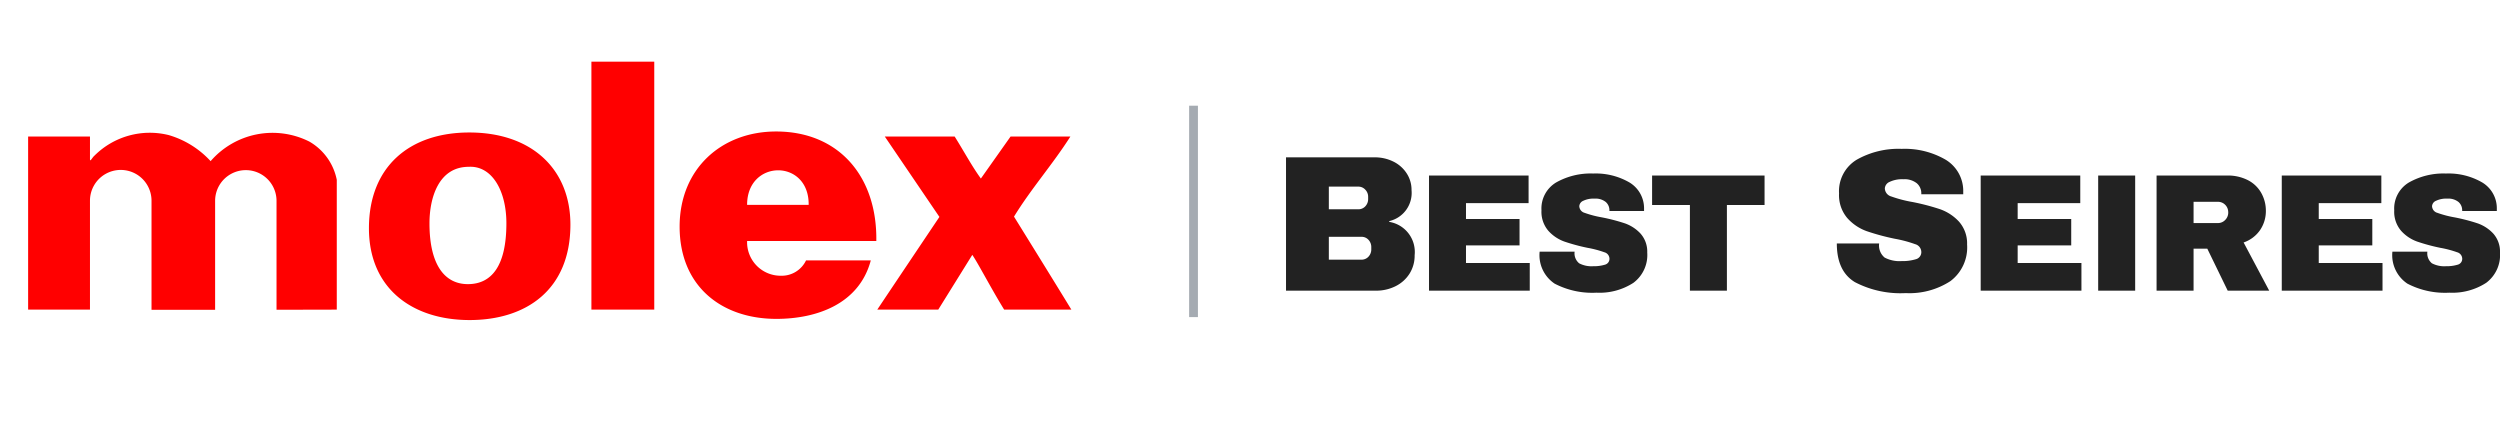 <svg xmlns="http://www.w3.org/2000/svg" width="283.823" height="48" viewBox="0 0 283.823 48"><path data-name="패스 59972" d="M156.072 17.864a4.676 4.676 0 012.1.473 3.77 3.77 0 011.518 1.331 3.422 3.422 0 01.561 1.914 3.287 3.287 0 01-2.53 3.52v.088a3.46 3.46 0 012.882 3.784 3.819 3.819 0 01-.583 2.1 3.941 3.941 0 01-1.59 1.42 4.9 4.9 0 01-2.222.506H146V17.864zm-5.21 5.896h3.344a1.053 1.053 0 00.8-.341 1.192 1.192 0 00.319-.847v-.22a1.143 1.143 0 00-.33-.825 1.063 1.063 0 00-.792-.341h-3.341zm0 5.72h3.7a1.053 1.053 0 00.8-.341 1.192 1.192 0 00.319-.847v-.22a1.192 1.192 0 00-.319-.847 1.053 1.053 0 00-.8-.341h-3.7zm11.372-9.552h11.305v3.135h-7.106v1.8h6.08v3h-6.08v1.995h7.239V33h-11.438zm18.638-.228a7.62 7.62 0 014.123 1.017 3.415 3.415 0 011.653 3.012v.228h-3.932v-.077a1.231 1.231 0 00-.418-.95 1.842 1.842 0 00-1.273-.38 2.694 2.694 0 00-1.283.247.712.712 0 00-.446.608.814.814 0 00.608.76 11.711 11.711 0 001.957.513 21.1 21.1 0 012.594.674 4.418 4.418 0 011.776 1.148 3.077 3.077 0 01.779 2.166 3.944 3.944 0 01-1.568 3.441 7.061 7.061 0 01-4.189 1.121 9.239 9.239 0 01-4.759-1.028 3.887 3.887 0 01-1.7-3.629h3.971a1.464 1.464 0 00.513 1.32 3 3 0 001.6.332 4.313 4.313 0 001.321-.171.684.684 0 00.522-.7.773.773 0 00-.58-.713 11.532 11.532 0 00-1.89-.5 21.7 21.7 0 01-2.641-.712 4.454 4.454 0 01-1.829-1.227 3.311 3.311 0 01-.779-2.32 3.444 3.444 0 011.662-3.163 7.95 7.95 0 014.208-1.017zm15.182 3.572V33h-4.2v-9.728h-4.293v-3.344h12.768v3.344zm19.839-6.372a9.225 9.225 0 014.991 1.23 4.134 4.134 0 012 3.646v.276h-4.76v-.092a1.49 1.49 0 00-.506-1.15 2.23 2.23 0 00-1.541-.46 3.261 3.261 0 00-1.552.3.862.862 0 00-.541.736.986.986 0 00.736.92 14.177 14.177 0 002.369.621 25.54 25.54 0 013.139.816 5.348 5.348 0 012.151 1.392 3.724 3.724 0 01.943 2.622 4.774 4.774 0 01-1.9 4.163 8.547 8.547 0 01-5.069 1.356 11.184 11.184 0 01-5.762-1.242q-2.058-1.242-2.058-4.393h4.807a1.772 1.772 0 00.621 1.6 3.629 3.629 0 001.932.4 5.221 5.221 0 001.6-.207.828.828 0 00.632-.851.936.936 0 00-.7-.863 13.96 13.96 0 00-2.288-.61 26.262 26.262 0 01-3.2-.862 5.392 5.392 0 01-2.208-1.484 4.008 4.008 0 01-.943-2.806 4.169 4.169 0 012.012-3.83 9.624 9.624 0 015.095-1.228zm8.973 3.028h11.306v3.135h-7.107v1.8h6.08v3h-6.08v1.995h7.239V33h-11.438zM238.204 33V19.928h4.2V33zm19.038-9.063a3.819 3.819 0 01-.646 2.166 3.733 3.733 0 01-1.881 1.425L257.622 33h-4.712l-2.318-4.769h-1.558V33h-4.2V19.928h8a4.973 4.973 0 012.4.542 3.636 3.636 0 011.5 1.463 4.113 4.113 0 01.508 2.004zm-4.275.171a1.16 1.16 0 00-.342-.855 1.137 1.137 0 00-.836-.342h-2.755v2.413h2.755a1.122 1.122 0 00.836-.352 1.192 1.192 0 00.347-.864zm6.08-4.18h11.305v3.135h-7.106v1.8h6.08v3h-6.08v1.995h7.239V33h-11.438zm18.639-.228a7.62 7.62 0 014.123 1.017 3.415 3.415 0 011.653 3.012v.228h-3.933v-.077a1.231 1.231 0 00-.418-.95 1.842 1.842 0 00-1.273-.38 2.694 2.694 0 00-1.283.247.712.712 0 00-.446.608.814.814 0 00.608.76 11.711 11.711 0 001.957.513 21.1 21.1 0 012.594.674 4.418 4.418 0 011.777 1.15 3.077 3.077 0 01.779 2.166 3.944 3.944 0 01-1.567 3.439 7.061 7.061 0 01-4.19 1.121 9.239 9.239 0 01-4.76-1.028 3.887 3.887 0 01-1.7-3.629h3.971a1.464 1.464 0 00.513 1.32 3 3 0 001.6.332 4.313 4.313 0 001.32-.171.684.684 0 00.523-.7.773.773 0 00-.579-.713 11.533 11.533 0 00-1.891-.5 21.7 21.7 0 01-2.641-.712 4.454 4.454 0 01-1.829-1.227 3.311 3.311 0 01-.779-2.318 3.444 3.444 0 011.663-3.163 7.95 7.95 0 014.208-1.019z" fill="#222"/><path d="M135 12h1v24h-1z" fill="#a5abb2"/><path data-name="사각형 28134" d="M0 0h125v48H0z" fill="none"/><path d="M67.142 7h7.136v28.151h-7.136zM53.215 18.938c2.615-.148 4.275 2.68 4.275 6.413 0 4.818-1.661 6.906-4.374 6.906-2.565 0-4.358-2.088-4.358-6.906 0-2.861 1.02-6.413 4.457-6.413zm-11.33 6.972c0 6.89 4.982 10.425 11.428 10.425s11.445-3.453 11.445-10.836c0-6.282-4.374-10.458-11.478-10.458-6.788 0-11.395 3.881-11.395 10.869zm46.747 5.394a3.807 3.807 0 01-3.813-3.945h14.668c.115-7.268-4.209-12.431-11.379-12.431-6.2 0-10.951 4.243-10.951 10.8 0 6.791 4.785 10.474 10.984 10.474 4.505 0 9.389-1.644 10.721-6.643h-7.35a3.068 3.068 0 01-2.88 1.745zm3.174-8.045h-6.987c-.016-5.2 7.054-5.262 6.988 0m16.575-7.758c.97 1.529 1.924 3.322 2.976 4.769l3.371-4.769h6.791c-1.973 3.108-4.505 5.985-6.4 9.093 0 0 4.588 7.4 6.512 10.557h-7.63c-1.48-2.4-2.976-5.295-3.618-6.216l-3.864 6.216h-6.923c2.45-3.667 7.054-10.524 7.054-10.524l-6.2-9.126h7.926M24.422 35.167V22.802a3.486 3.486 0 116.972 0v12.365l6.84-.016V20.418a6.451 6.451 0 00-3.108-4.341 9.29 9.29 0 00-11.214 2.22 10.434 10.434 0 00-4.752-2.96 8.9 8.9 0 00-8.419 2.318c-.3.247-.543.855-.526.345v-2.5H3.193v19.65h7.021V22.786a3.494 3.494 0 016.988 0v12.382h7.219" data-name="그룹 27779" fill="red"/></svg>